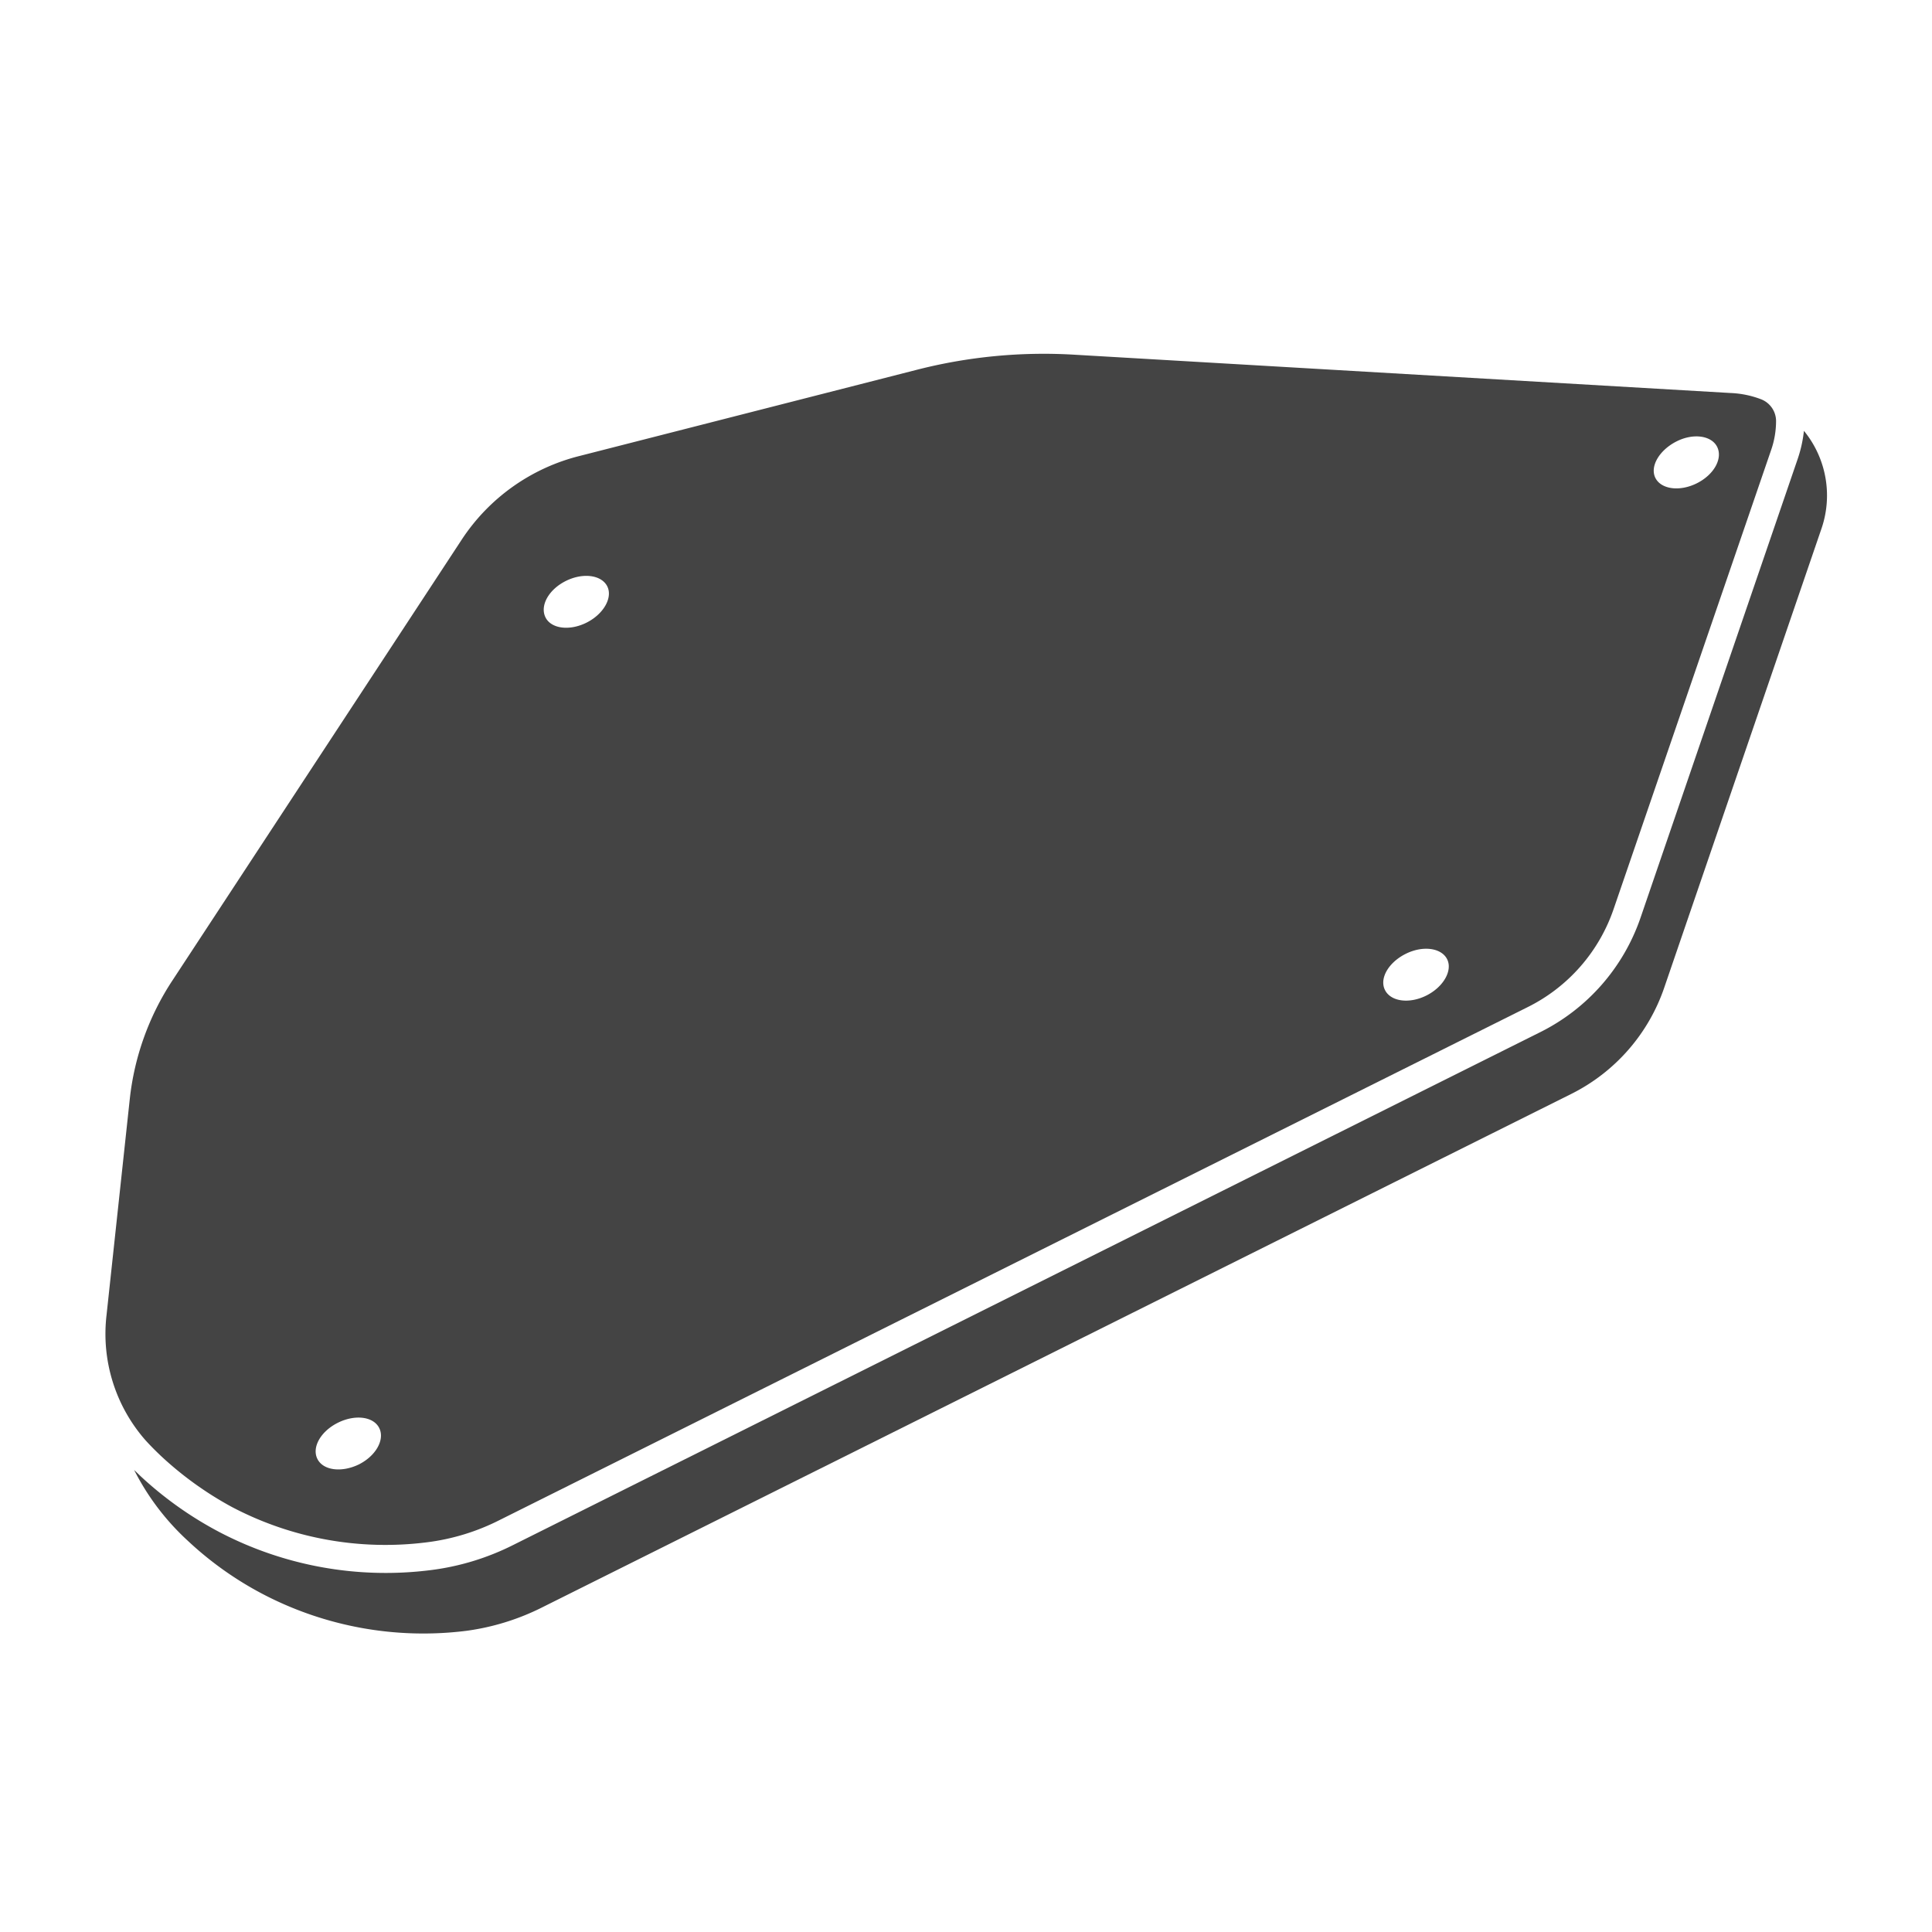 <svg xmlns="http://www.w3.org/2000/svg" viewBox="0 0 70 70"><defs><style>.cls-1{fill:none;}.cls-2{fill:#444;}</style></defs><title>Luftfilter </title><g id="Layer_2" data-name="Layer 2"><g id="Layer_2-2" data-name="Layer 2"><rect class="cls-1" width="70" height="70"/><path class="cls-2" d="M63.79,14.46a3.46,3.46,0,0,0-1.08-.22L38.9,12.85a18.56,18.56,0,0,0-5.65.54L21,16.52a7.2,7.2,0,0,0-4.25,3l-10.5,16a9.71,9.71,0,0,0-1.55,4.32l-.84,7.81v0a5.84,5.84,0,0,0,1.4,4.52c.18.2.37.39.57.58A12.48,12.48,0,0,0,8.4,54.6a11.94,11.94,0,0,0,7.07,1.28,8,8,0,0,0,2.64-.81L55.35,36.49a6.21,6.21,0,0,0,3.12-3.57l5.71-16.64a3.2,3.2,0,0,0,.17-1A.85.85,0,0,0,63.79,14.46ZM13,53.06c-.62.3-1.29.22-1.5-.2s.12-1,.74-1.31,1.29-.23,1.5.19S13.62,52.75,13,53.06Zm8.25-30.5c-.62.31-1.29.22-1.49-.2s.12-1,.74-1.31,1.29-.22,1.5.19S21.87,22.25,21.25,22.56ZM51.68,36.07c-.62.31-1.29.22-1.5-.2s.13-1,.75-1.31,1.29-.22,1.5.19S52.3,35.76,51.68,36.07Zm9.8-18.56c-.62.31-1.29.22-1.5-.19s.13-1,.75-1.32,1.29-.22,1.49.2S62.1,17.2,61.48,17.51Z"/><path class="cls-2" d="M66,19.14,60.3,35.78a6.74,6.74,0,0,1-3.38,3.86L19.68,58.22a8.69,8.69,0,0,1-2.8.87,12.55,12.55,0,0,1-7.37-1.34,12.35,12.35,0,0,1-2.7-1.92,9,9,0,0,1-1.95-2.57l.25.24a13.24,13.24,0,0,0,2.82,2,13,13,0,0,0,7.66,1.39,9.17,9.17,0,0,0,3-.91L55.8,37.4a7.27,7.27,0,0,0,3.64-4.15l5.7-16.64a4.74,4.74,0,0,0,.22-1A3.7,3.7,0,0,1,66,19.14Z"/></g></g></svg>